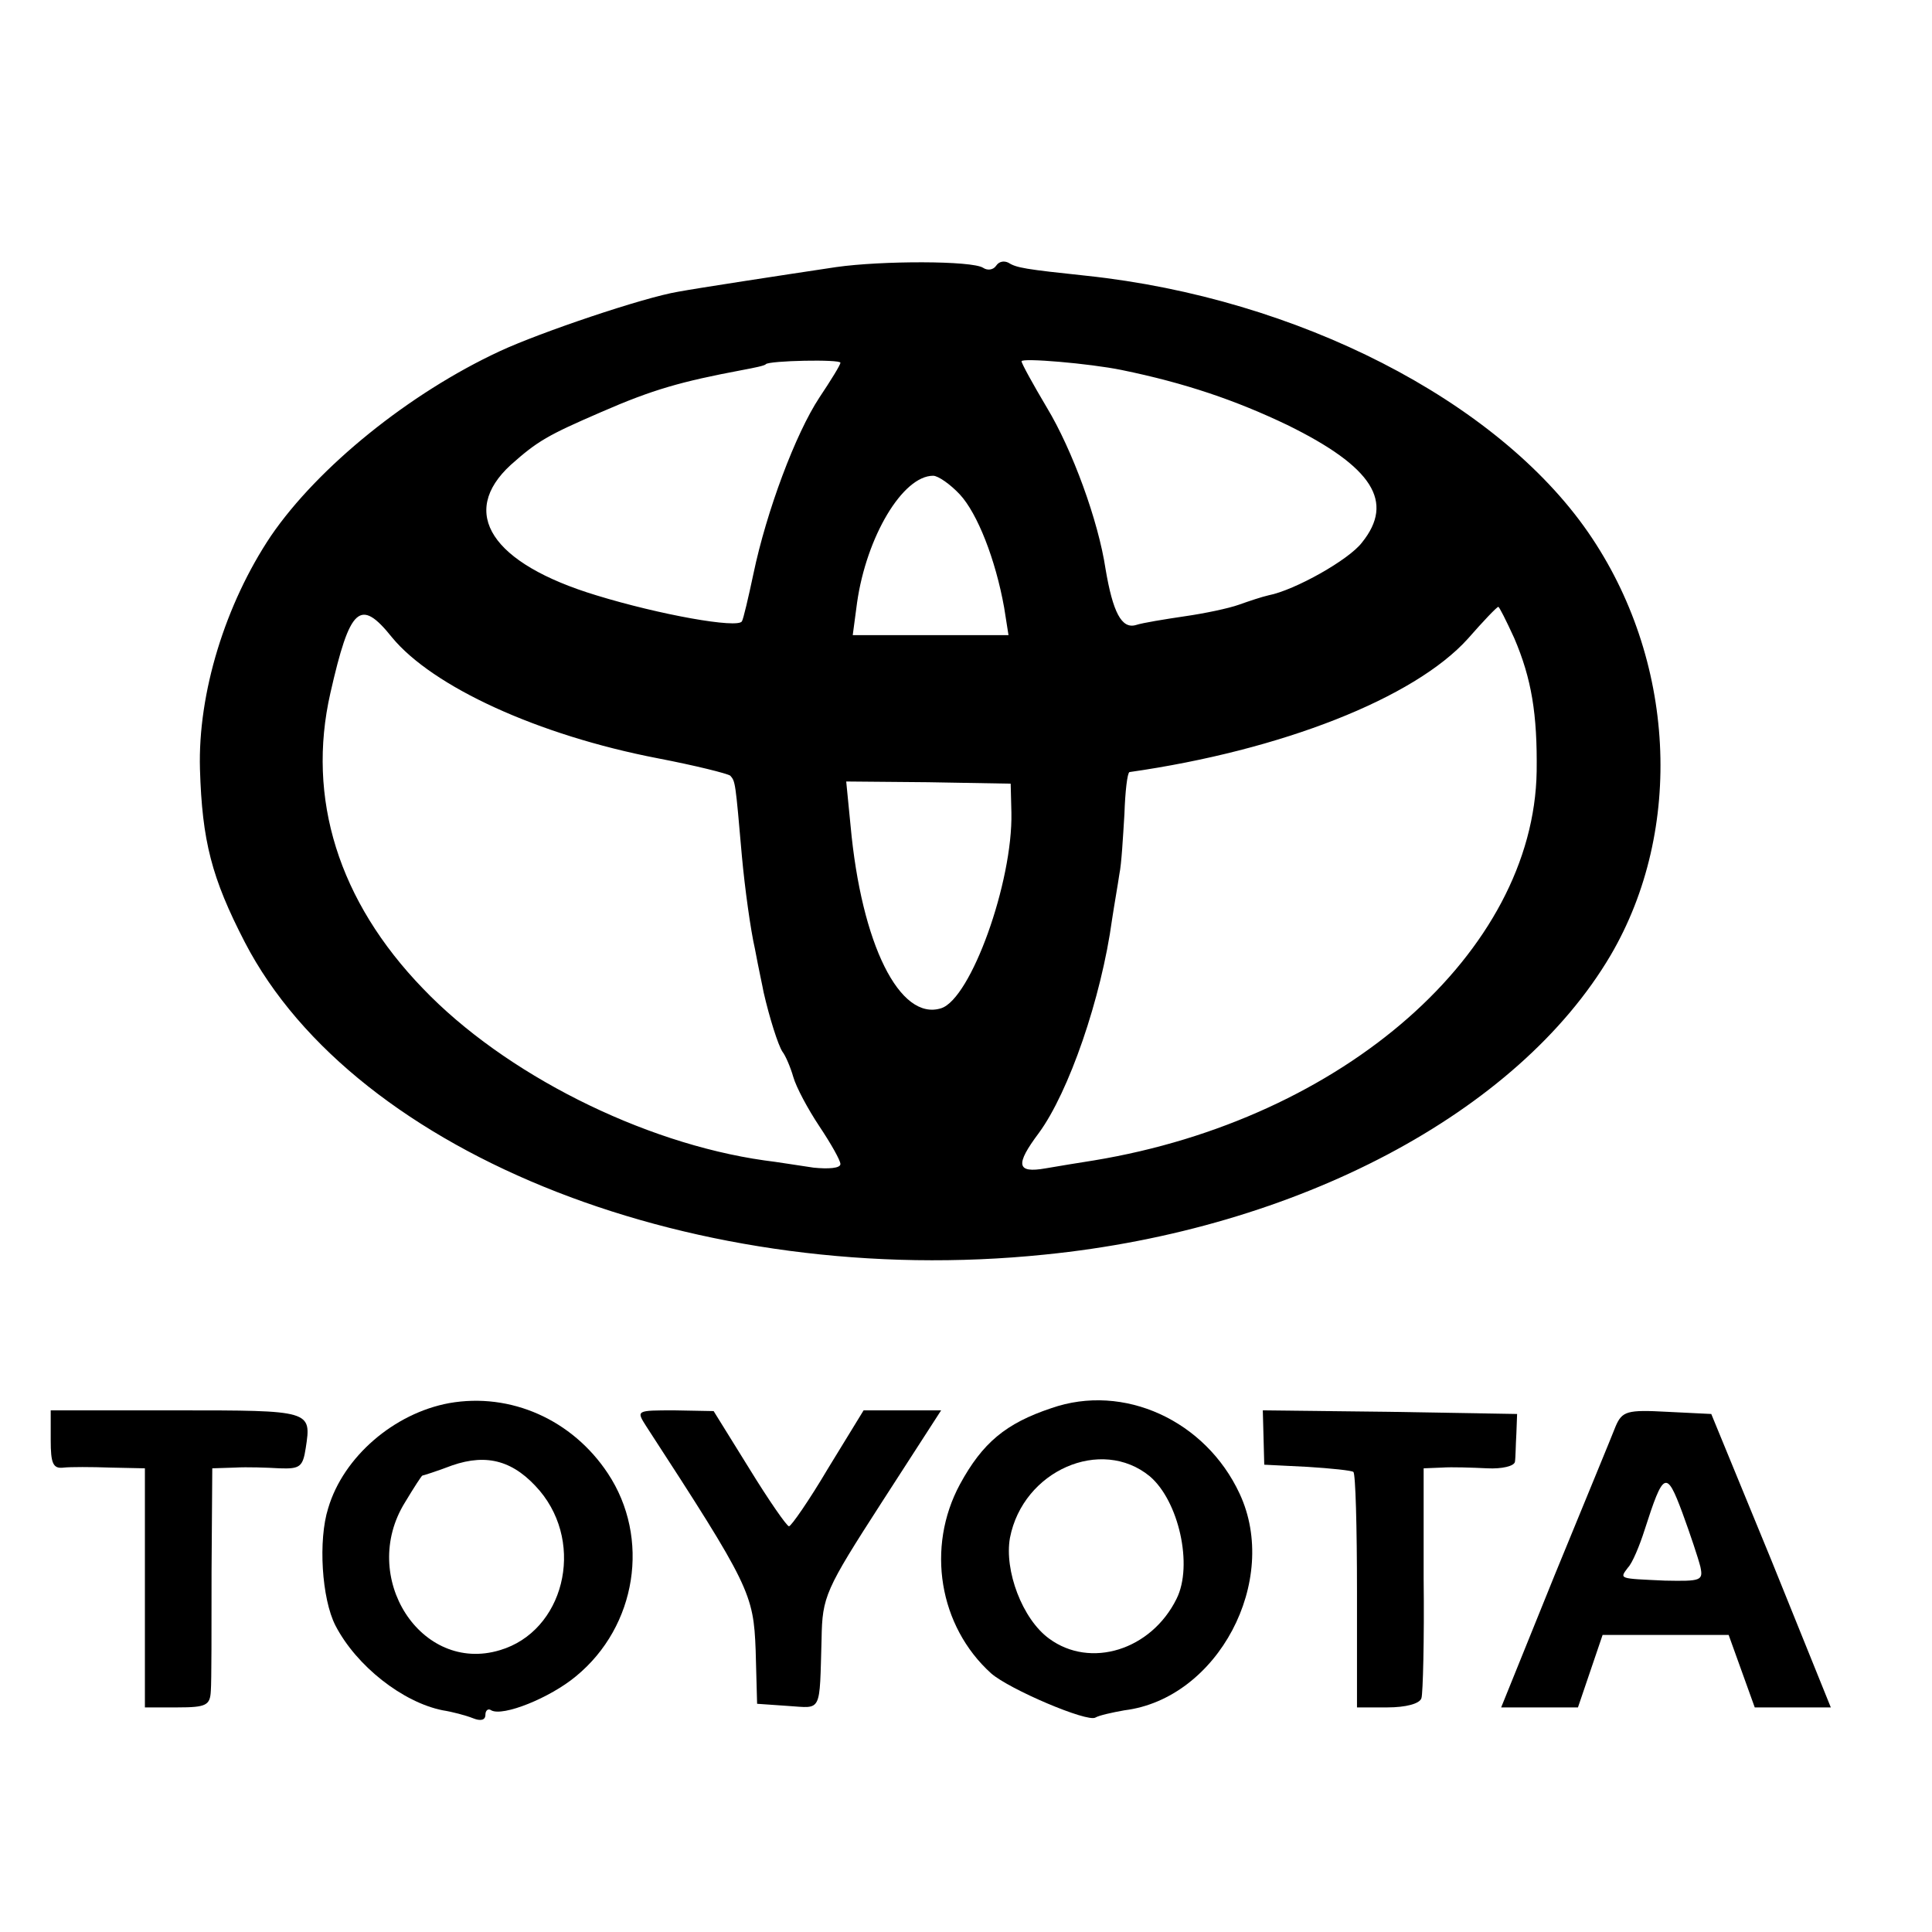 <?xml version="1.0" standalone="no"?>
<!DOCTYPE svg PUBLIC "-//W3C//DTD SVG 20010904//EN"
 "http://www.w3.org/TR/2001/REC-SVG-20010904/DTD/svg10.dtd">
<svg version="1.0" xmlns="http://www.w3.org/2000/svg"
 width="16pt" height="16pt" viewBox="0 0 16 16"
 preserveAspectRatio="xMidYMid meet">
<g transform="translate(0,16) scale(0.006,-0.006)"
fill="#000000" stroke="none">
<path d="M1154 2298 c-80 -12 -191 -29 -218 -34 -48 -8 -190 -56 -246 -82
-125 -58 -251 -160 -316 -255 -63 -94 -101 -217 -98 -322 3 -99 16 -150 62
-239 153 -295 627 -480 1104 -431 349 35 653 196 781 413 102 174 90 409 -31
584 -126 182 -401 323 -692 354 -85 9 -97 11 -108 18 -6 3 -13 2 -17 -4 -4 -6
-12 -7 -18 -3 -15 10 -140 10 -203 1z m6 -132 c0 -3 -13 -24 -29 -48 -33 -50
-73 -157 -91 -243 -7 -33 -14 -63 -16 -66 -6 -10 -113 9 -201 36 -145 44 -190
114 -118 180 37 33 51 41 125 73 71 31 110 42 195 58 16 3 31 6 32 8 5 5 103
7 103 2z m388 -10 c88 -18 158 -42 229 -76 118 -58 148 -106 103 -162 -18 -24
-93 -66 -129 -73 -9 -2 -27 -8 -41 -13 -14 -5 -47 -12 -75 -16 -27 -4 -58 -9
-67 -12 -20 -6 -32 18 -42 77 -10 67 -46 165 -81 223 -19 32 -35 61 -35 64 0
5 94 -3 138 -12z m-223 -172 c24 -26 49 -89 61 -156 l6 -38 -107 0 -108 0 6
45 c13 91 63 175 105 175 7 0 24 -12 37 -26z m765 -198 c24 -56 32 -105 31
-184 -4 -249 -266 -480 -611 -537 -19 -3 -50 -8 -67 -11 -40 -7 -42 5 -9 49
41 56 86 185 101 295 3 20 8 48 10 62 3 14 5 51 7 83 1 31 4 57 7 58 210 30
393 102 467 184 21 24 40 44 42 44 1 1 11 -19 22 -43z m-1549 1 c56 -68 201
-135 367 -167 52 -10 96 -21 100 -24 7 -8 7 -8 16 -111 4 -44 12 -102 18 -128
5 -27 11 -54 12 -60 8 -35 20 -73 26 -82 4 -5 11 -21 15 -35 4 -14 20 -44 36
-68 16 -24 29 -47 29 -52 0 -6 -17 -7 -37 -5 -21 3 -51 8 -68 10 -169 24 -359
120 -471 237 -117 121 -161 263 -128 408 27 119 41 132 85 77z m855 -242 c2
-96 -56 -257 -97 -270 -57 -18 -110 88 -125 252 l-6 61 113 -1 114 -2 1 -40z"/>
<path d="M620 730 c-76 -14 -146 -74 -167 -145 -14 -44 -9 -125 10 -162 29
-56 93 -106 148 -117 13 -2 32 -7 42 -11 10 -4 17 -3 17 5 0 6 4 9 8 6 16 -9
81 17 117 47 84 69 103 191 44 280 -49 74 -134 112 -219 97z m125 -121 c63
-75 33 -194 -55 -220 -109 -33 -195 101 -131 204 12 20 23 37 24 37 1 0 20 6
41 14 49 17 86 6 121 -35z"/>
<path d="M1451 723 c-63 -21 -95 -48 -126 -105 -47 -87 -29 -196 43 -261 25
-22 133 -68 144 -61 5 3 23 7 40 10 129 16 215 179 159 299 -47 101 -160 153
-260 118z m136 -94 c40 -34 60 -123 37 -169 -35 -71 -119 -97 -176 -55 -37 27
-62 94 -54 139 18 93 126 140 193 85z"/>
<path d="M70 679 c0 -32 3 -40 18 -38 9 1 38 1 65 0 l47 -1 0 -165 0 -165 45
0 c40 0 45 3 46 23 1 12 1 86 1 165 l1 142 31 1 c17 1 45 0 62 -1 28 -1 32 2
36 28 8 52 8 52 -178 52 l-174 0 0 -41z"/>
<path d="M892 698 c143 -220 148 -231 151 -309 l2 -74 43 -3 c47 -3 43 -11 46
93 1 58 5 67 83 188 l82 127 -54 0 -53 0 -49 -80 c-26 -44 -51 -80 -54 -80 -3
0 -28 36 -55 80 l-49 79 -54 1 c-53 0 -53 0 -39 -22z"/>
<path d="M1744 683 l1 -38 60 -3 c32 -2 61 -5 63 -7 3 -2 5 -76 5 -165 l0
-160 42 0 c25 0 45 5 47 13 2 6 4 81 3 165 l0 152 25 1 c14 1 42 0 63 -1 20
-1 37 3 38 9 1 6 1 23 2 39 l1 27 -176 3 -175 2 1 -37z"/>
<path d="M2230 698 c-5 -13 -43 -105 -84 -205 l-74 -183 53 0 53 0 17 50 17
50 87 0 87 0 18 -50 18 -50 53 0 52 0 -82 203 -83 202 -61 3 c-55 3 -62 1 -71
-20z m117 -194 c4 -19 1 -20 -49 -19 -64 3 -63 2 -51 18 6 6 16 30 23 52 26
81 30 83 52 24 11 -30 22 -63 25 -75z"/>
</g>
</svg>
